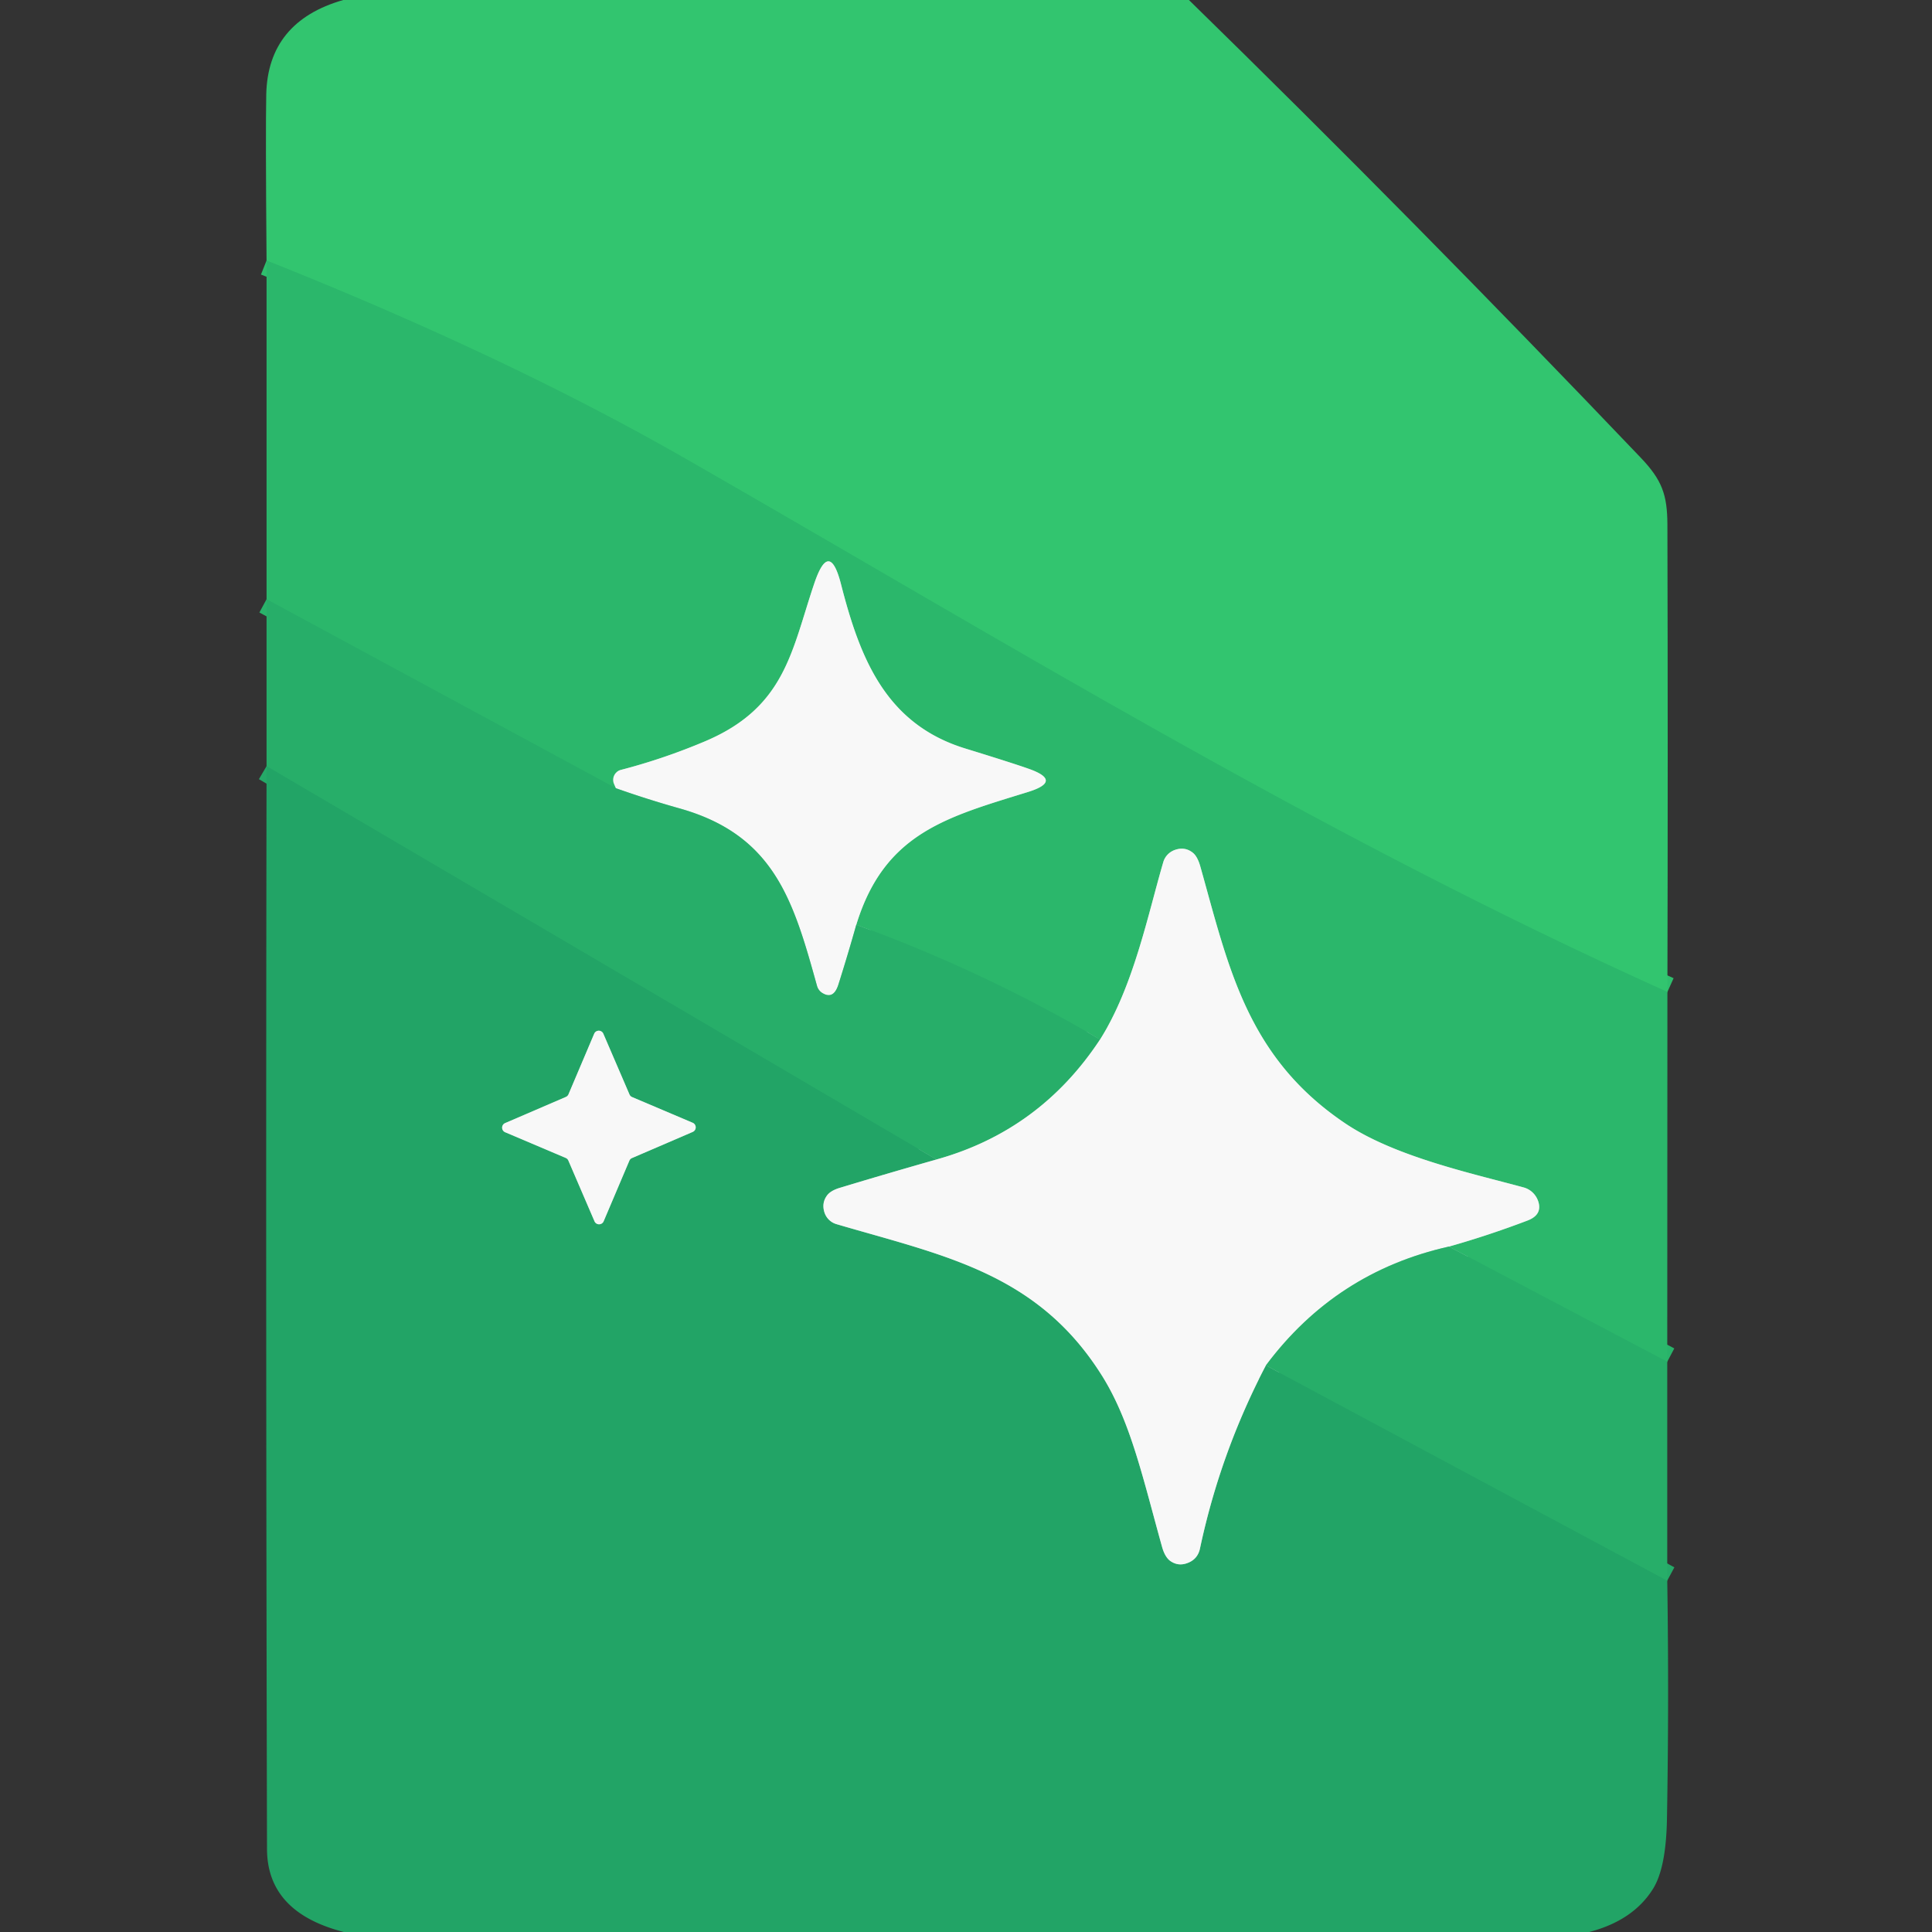 <?xml version="1.0" encoding="UTF-8" standalone="no"?>
<!DOCTYPE svg PUBLIC "-//W3C//DTD SVG 1.1//EN" "http://www.w3.org/Graphics/SVG/1.1/DTD/svg11.dtd">
<svg xmlns="http://www.w3.org/2000/svg" version="1.1" viewBox="0.00 0.00 128.00 128.00">
<rect x="0.00" y="0.00" width="128.00" height="128.00" fill="#333333" stroke="none"/>
<g stroke-width="2.00" fill="none" stroke-linecap="butt">
<path stroke="#2fbe6d" vector-effect="non-scaling-stroke" d="
  M 110.47 65.72
  C 87.35 55.31 66.85 42.68 45.49 30.43
  Q 33.58 23.60 17.66 17.26"
/>
<path stroke="#29b36a" vector-effect="non-scaling-stroke" d="
  M 110.46 90.22
  L 95.99 82.59"
/>
<path stroke="#92d8b2" vector-effect="non-scaling-stroke" d="
  M 95.99 82.59
  Q 98.61 81.85 101.21 80.86
  Q 102.12 80.51 101.95 79.73
  A 1.43 1.40 -89.1 0 0 100.94 78.67
  C 97.53 77.74 92.42 76.64 89.13 74.43
  C 82.59 70.03 81.39 64.03 79.52 57.39
  Q 79.33 56.73 79.02 56.49
  Q 78.50 56.08 77.84 56.31
  A 1.23 1.20 -2.1 0 0 77.07 57.12
  C 76.06 60.56 75.10 65.37 72.88 68.87"
/>
<path stroke="#29b36a" vector-effect="non-scaling-stroke" d="
  M 72.88 68.87
  Q 65.16 64.33 56.73 61.27"
/>
<path stroke="#92d8b2" vector-effect="non-scaling-stroke" d="
  M 56.73 61.27
  C 58.60 55.16 62.76 54.13 68.14 52.46
  Q 70.42 51.74 68.17 50.94
  Q 67.04 50.54 63.95 49.59
  C 58.69 47.97 56.98 43.63 55.72 38.71
  Q 54.95 35.70 53.95 38.65
  C 52.44 43.11 52.05 46.85 46.72 49.11
  Q 43.98 50.27 41.13 51.01
  A 0.68 0.68 0.0 0 0 40.68 51.94
  L 40.80 52.22"
/>
<path stroke="#29b36a" vector-effect="non-scaling-stroke" d="
  M 40.80 52.22
  L 17.66 39.70"
/>
<path stroke="#90d3b1" vector-effect="non-scaling-stroke" d="
  M 56.73 61.27
  Q 56.17 63.26 55.54 65.25
  Q 55.22 66.23 54.50 65.80
  A 0.82 0.78 -83.9 0 1 54.13 65.32
  C 52.57 59.71 51.33 55.32 44.99 53.55
  Q 42.86 52.95 40.80 52.22"
/>
<path stroke="#90d3b1" vector-effect="non-scaling-stroke" d="
  M 72.88 68.87
  Q 68.90 74.91 62.04 76.82"
/>
<path stroke="#25a968" vector-effect="non-scaling-stroke" d="
  M 62.04 76.82
  L 17.66 50.76"
/>
<path stroke="#8dceaf" vector-effect="non-scaling-stroke" d="
  M 62.04 76.82
  Q 58.77 77.75 55.63 78.70
  Q 55.01 78.89 54.78 79.22
  Q 54.43 79.71 54.62 80.32
  A 1.19 1.18 89.5 0 0 55.41 81.10
  C 62.52 83.19 68.79 84.33 73.07 91.24
  C 74.93 94.26 75.73 97.97 77.00 102.52
  Q 77.18 103.14 77.51 103.40
  Q 78.03 103.78 78.63 103.57
  Q 79.34 103.33 79.50 102.60
  Q 80.85 96.24 83.87 90.46"
/>
<path stroke="#25a968" vector-effect="non-scaling-stroke" d="
  M 83.87 90.46
  L 110.46 104.72"
/>
<path stroke="#8dceaf" vector-effect="non-scaling-stroke" d="
  M 41.87 72.68
  A 0.33 0.33 0.0 0 1 41.70 72.50
  L 39.97 68.48
  A 0.33 0.33 0.0 0 0 39.37 68.48
  L 37.66 72.51
  A 0.33 0.33 0.0 0 1 37.48 72.68
  L 33.46 74.41
  A 0.33 0.33 0.0 0 0 33.46 75.01
  L 37.49 76.72
  A 0.33 0.33 0.0 0 1 37.66 76.90
  L 39.39 80.92
  A 0.33 0.33 0.0 0 0 39.99 80.92
  L 41.70 76.89
  A 0.33 0.33 0.0 0 1 41.88 76.72
  L 45.90 74.99
  A 0.33 0.33 0.0 0 0 45.90 74.39
  L 41.87 72.68"
/>
<path stroke="#90d3b1" vector-effect="non-scaling-stroke" d="
  M 95.99 82.59
  Q 88.49 84.27 83.87 90.46"
/>
</g>
<path fill="#32c56f" d="
  M 78.77 0.00
  Q 93.67 14.56 108.70 30.32
  C 110.12 31.81 110.46 32.78 110.47 34.75
  Q 110.51 50.22 110.47 65.72
  C 87.35 55.31 66.85 42.68 45.49 30.43
  Q 33.58 23.60 17.66 17.26
  Q 17.59 8.70 17.64 6.25
  Q 17.75 1.43 22.74 0.00
  L 78.77 0.00
  Z"
/>
<path fill="#2bb76b" d="
  M 110.47 65.72
  L 110.46 90.22
  L 95.99 82.59
  Q 98.61 81.85 101.21 80.86
  Q 102.12 80.51 101.95 79.73
  A 1.43 1.40 -89.1 0 0 100.94 78.67
  C 97.53 77.74 92.42 76.64 89.13 74.43
  C 82.59 70.03 81.39 64.03 79.52 57.39
  Q 79.33 56.73 79.02 56.49
  Q 78.50 56.08 77.84 56.31
  A 1.23 1.20 -2.1 0 0 77.07 57.12
  C 76.06 60.56 75.10 65.37 72.88 68.87
  Q 65.16 64.33 56.73 61.27
  C 58.60 55.16 62.76 54.13 68.14 52.46
  Q 70.42 51.74 68.17 50.94
  Q 67.04 50.54 63.95 49.59
  C 58.69 47.97 56.98 43.63 55.72 38.71
  Q 54.95 35.70 53.95 38.65
  C 52.44 43.11 52.05 46.85 46.72 49.11
  Q 43.98 50.27 41.13 51.01
  A 0.68 0.68 0.0 0 0 40.68 51.94
  L 40.80 52.22
  L 17.66 39.70
  L 17.66 17.26
  Q 33.58 23.60 45.49 30.43
  C 66.85 42.68 87.35 55.31 110.47 65.72
  Z"
/>
<path fill="#f8f8f8" d="
  M 56.73 61.27
  Q 56.17 63.26 55.54 65.25
  Q 55.22 66.23 54.50 65.80
  A 0.82 0.78 -83.9 0 1 54.13 65.32
  C 52.57 59.71 51.33 55.32 44.99 53.55
  Q 42.86 52.95 40.80 52.22
  L 40.68 51.94
  A 0.68 0.68 0.0 0 1 41.13 51.01
  Q 43.98 50.27 46.72 49.11
  C 52.05 46.85 52.44 43.11 53.95 38.65
  Q 54.95 35.70 55.72 38.71
  C 56.98 43.63 58.69 47.97 63.95 49.59
  Q 67.04 50.54 68.17 50.94
  Q 70.42 51.74 68.14 52.46
  C 62.76 54.13 58.60 55.16 56.73 61.27
  Z"
/>
<path fill="#27ae69" d="
  M 40.80 52.22
  Q 42.86 52.95 44.99 53.55
  C 51.33 55.32 52.57 59.71 54.13 65.32
  A 0.82 0.78 -83.9 0 0 54.50 65.80
  Q 55.22 66.23 55.54 65.25
  Q 56.17 63.26 56.73 61.27
  Q 65.16 64.33 72.88 68.87
  Q 68.90 74.91 62.04 76.82
  L 17.66 50.76
  L 17.66 39.70
  L 40.80 52.22
  Z"
/>
<path fill="#22a466" d="
  M 62.04 76.82
  Q 58.77 77.75 55.63 78.70
  Q 55.01 78.89 54.78 79.22
  Q 54.43 79.71 54.62 80.32
  A 1.19 1.18 89.5 0 0 55.41 81.10
  C 62.52 83.19 68.79 84.33 73.07 91.24
  C 74.93 94.26 75.73 97.97 77.00 102.52
  Q 77.18 103.14 77.51 103.40
  Q 78.03 103.78 78.63 103.57
  Q 79.34 103.33 79.50 102.60
  Q 80.85 96.24 83.87 90.46
  L 110.46 104.72
  Q 110.58 112.61 110.44 120.53
  Q 110.38 123.77 109.51 125.15
  Q 108.20 127.24 105.29 128.00
  L 22.78 128.00
  Q 17.70 126.70 17.69 122.50
  Q 17.60 86.67 17.66 50.76
  L 62.04 76.82
  Z
  M 41.87 72.68
  A 0.33 0.33 0.0 0 1 41.70 72.50
  L 39.97 68.48
  A 0.33 0.33 0.0 0 0 39.37 68.48
  L 37.66 72.51
  A 0.33 0.33 0.0 0 1 37.48 72.68
  L 33.46 74.41
  A 0.33 0.33 0.0 0 0 33.46 75.01
  L 37.49 76.72
  A 0.33 0.33 0.0 0 1 37.66 76.90
  L 39.39 80.92
  A 0.33 0.33 0.0 0 0 39.99 80.92
  L 41.70 76.89
  A 0.33 0.33 0.0 0 1 41.88 76.72
  L 45.90 74.99
  A 0.33 0.33 0.0 0 0 45.90 74.39
  L 41.87 72.68
  Z"
/>
<path fill="#f8f8f8" d="
  M 95.99 82.59
  Q 88.49 84.27 83.87 90.46
  Q 80.85 96.24 79.50 102.60
  Q 79.34 103.33 78.63 103.57
  Q 78.03 103.78 77.51 103.40
  Q 77.18 103.14 77.00 102.52
  C 75.73 97.97 74.93 94.26 73.07 91.24
  C 68.79 84.33 62.52 83.19 55.41 81.10
  A 1.19 1.18 89.5 0 1 54.62 80.32
  Q 54.43 79.71 54.78 79.22
  Q 55.01 78.89 55.63 78.70
  Q 58.77 77.75 62.04 76.82
  Q 68.90 74.91 72.88 68.87
  C 75.10 65.37 76.06 60.56 77.07 57.12
  A 1.23 1.20 -2.1 0 1 77.84 56.31
  Q 78.50 56.08 79.02 56.49
  Q 79.33 56.73 79.52 57.39
  C 81.39 64.03 82.59 70.03 89.13 74.43
  C 92.42 76.64 97.53 77.74 100.94 78.67
  A 1.43 1.40 -89.1 0 1 101.95 79.73
  Q 102.12 80.51 101.21 80.86
  Q 98.61 81.85 95.99 82.59
  Z"
/>
<path fill="#f8f8f8" d="
  M 41.87 72.68
  L 45.90 74.39
  A 0.33 0.33 0.0 0 1 45.90 74.99
  L 41.88 76.72
  A 0.33 0.33 0.0 0 0 41.70 76.89
  L 39.99 80.92
  A 0.33 0.33 0.0 0 1 39.39 80.92
  L 37.66 76.90
  A 0.33 0.33 0.0 0 0 37.49 76.72
  L 33.46 75.01
  A 0.33 0.33 0.0 0 1 33.46 74.41
  L 37.48 72.68
  A 0.33 0.33 0.0 0 0 37.66 72.51
  L 39.37 68.48
  A 0.33 0.33 0.0 0 1 39.97 68.48
  L 41.70 72.50
  A 0.33 0.33 0.0 0 0 41.87 72.68
  Z"
/>
<path fill="#27ae69" d="
  M 95.99 82.59
  L 110.46 90.22
  L 110.46 104.72
  L 83.87 90.46
  Q 88.49 84.27 95.99 82.59
  Z"
/>
</svg>
